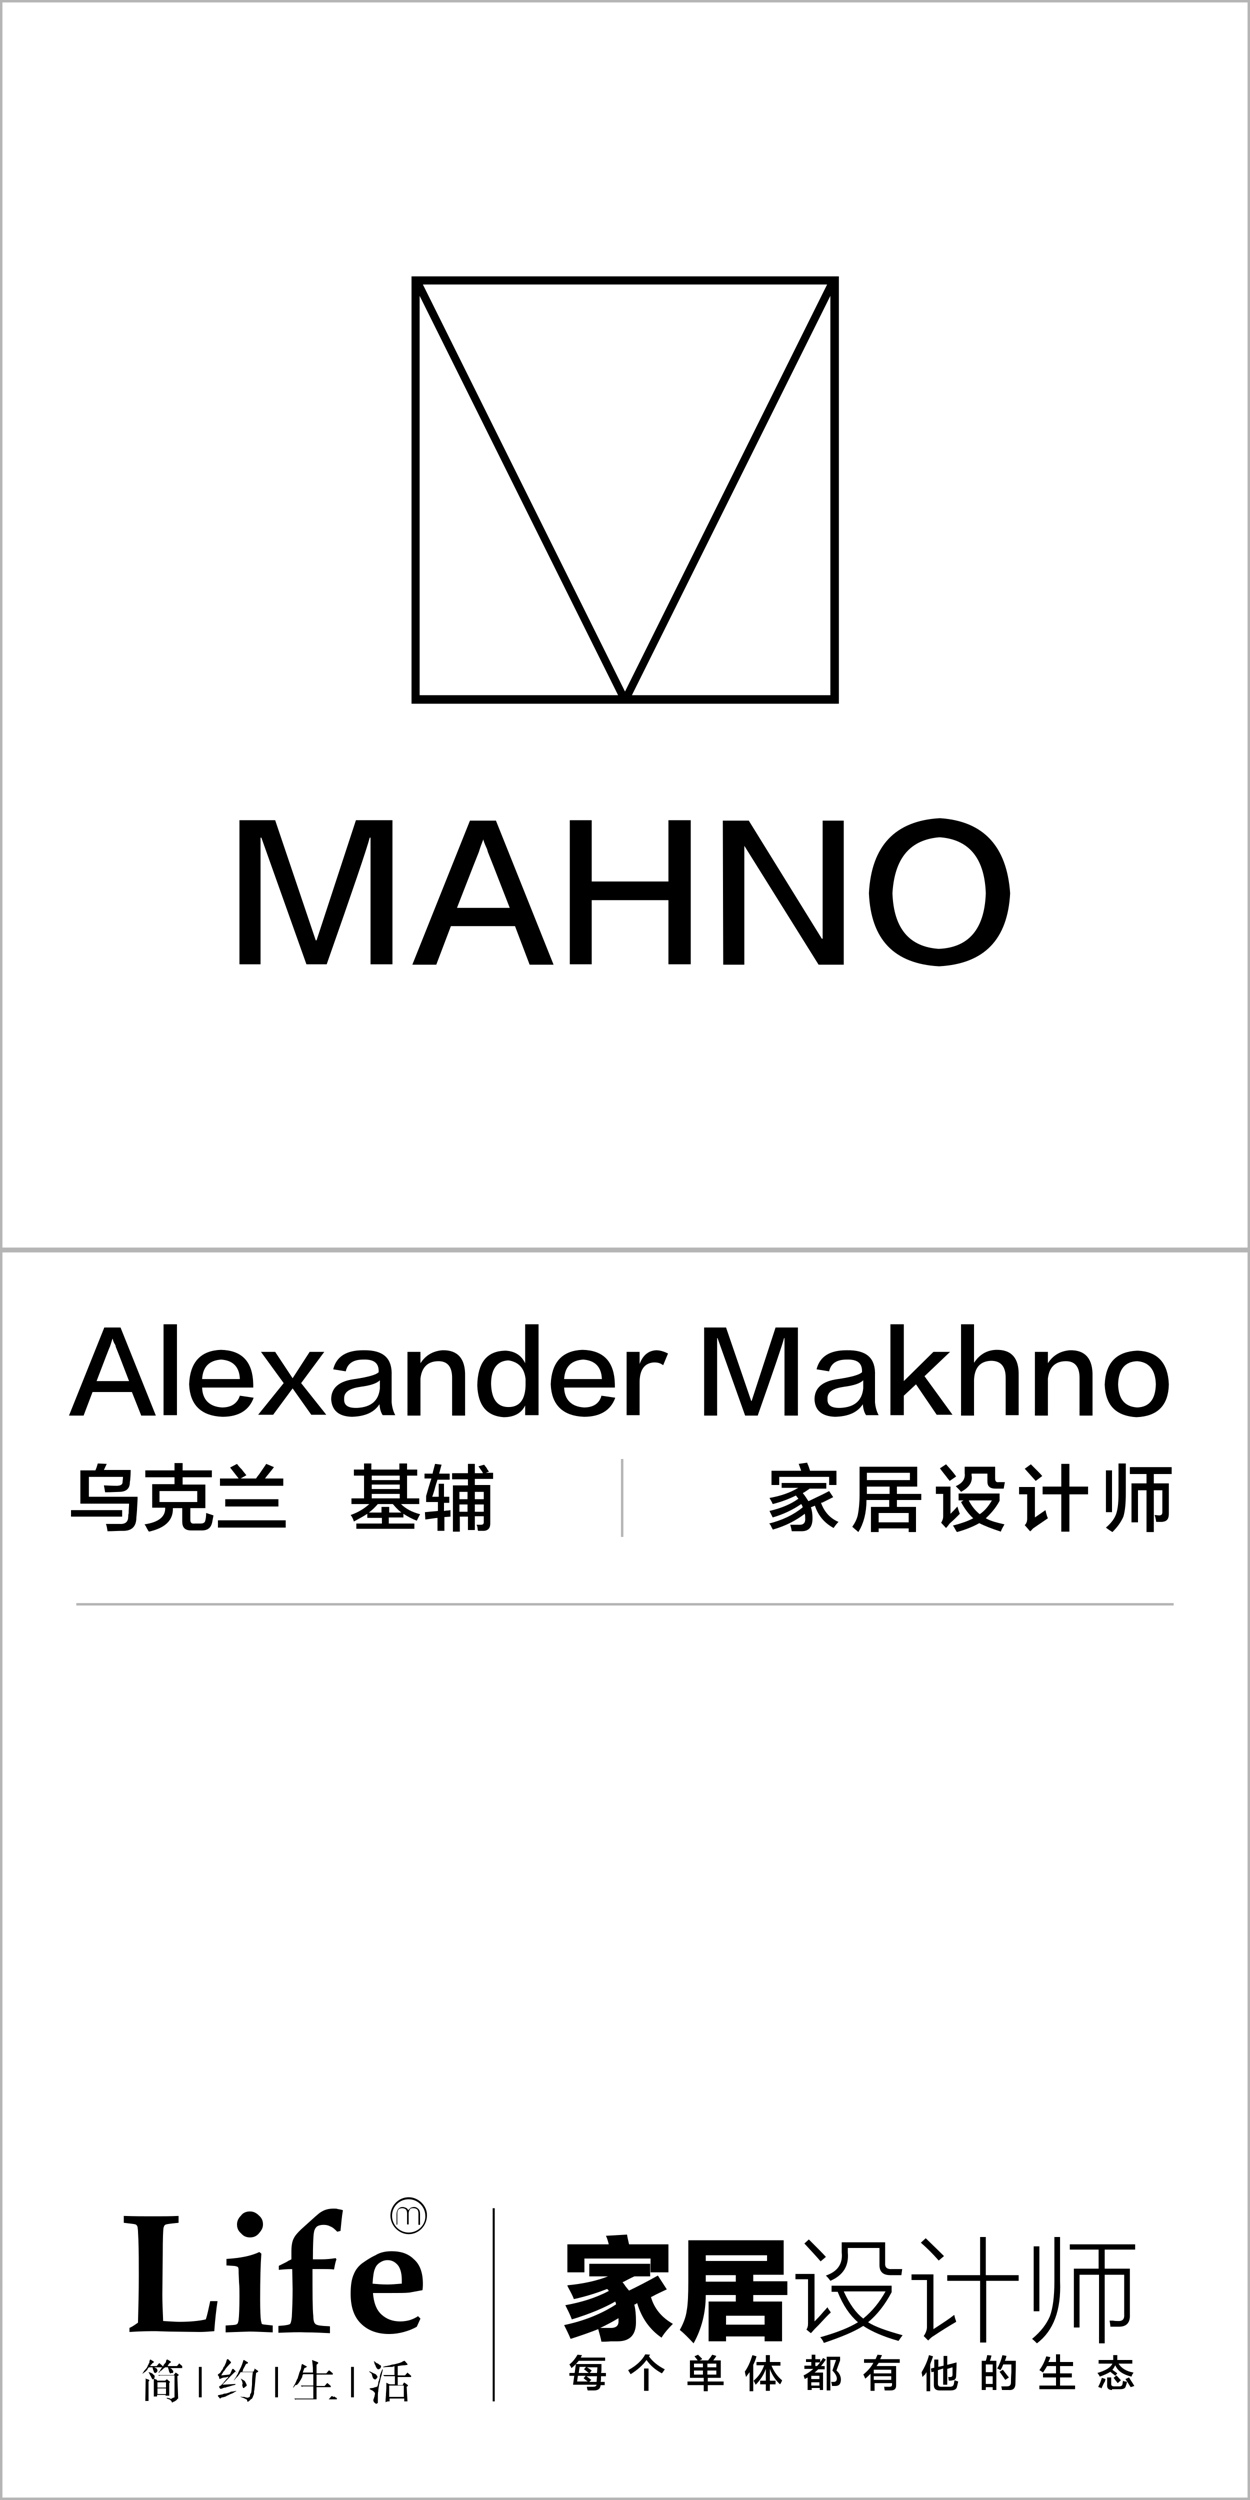 <?xml version="1.0" encoding="utf-8"?>
<!-- Generator: Adobe Illustrator 19.0.0, SVG Export Plug-In . SVG Version: 6.00 Build 0)  -->
<svg version="1.1" id="图层_1" xmlns="http://www.w3.org/2000/svg" xmlns:xlink="http://www.w3.org/1999/xlink" x="0px" y="0px"
	 width="308px" height="616px" viewBox="-5 -258 308 616" style="enable-background:new -5 -258 308 616;" xml:space="preserve">
<style type="text/css">
	.st0{fill:#B5B5B6;}
</style>
<g id="XMLID_1_">
	<path id="XMLID_10_" d="M96.4-189.9v105.3h105.3v-105.3H96.4z M198.8-187.9L149-87.6L99.2-187.9H198.8z M98.4-86.7v-98.4l48.9,98.4
		H98.4z M150.7-86.7l48.9-98.4v98.4H150.7z"/>
	<g id="XMLID_2_">
		<path id="XMLID_3_" d="M70.5-20.4L59.4-51.6h-0.2v31.2H54v-35.5h8.8l10,29.6H73l9.7-29.6h9v35.5h-5.4v-31.2h-0.2
			c-0.7,2.7-4.2,13-10.6,31.2H70.5z"/>
		<path id="XMLID_5_" d="M117.2-55.8l14.2,35.5h-5.9l-3.6-9.5h-15.8l-3.6,9.5h-5.9l14.2-35.5H117.2z M114.1-51.2L114.1-51.2
			c-0.4,1-0.8,2.1-1.1,3.1c-0.1,0.2-1.9,4.8-5.4,13.8h13c-3.5-9-5.3-13.6-5.4-13.8c0-0.1-0.1-0.3-0.2-0.7
			C114.4-50.1,114.1-50.9,114.1-51.2z"/>
		<path id="XMLID_13_" d="M165.2-20.4h-5.5v-15.8h-18.9v15.8h-5.4v-35.5h5.4v15.1h18.9v-15.1h5.5V-20.4z"/>
		<path id="XMLID_15_" d="M173.1-55.8h6.4l18,29.1h0.2v-29.1h5.2v35.5h-6.2l-18.3-29.3v29.3h-5.2L173.1-55.8L173.1-55.8z"/>
		<path id="XMLID_17_" d="M226.6-56.4c10.7,0.7,16.5,6.9,17.3,18.5c-0.6,11.4-6.4,17.4-17.5,18c-11.1-0.6-16.8-6.6-17.3-18
			C209.7-49.6,215.6-55.8,226.6-56.4z M226.3-24.2c7.4-0.3,11.3-4.9,11.6-13.7c-0.3-8.7-4.2-13.3-11.4-13.8
			c-7.3,0.6-11.1,5.2-11.6,13.8C215.2-29.3,219-24.7,226.3-24.2z"/>
	</g>
</g>
<g id="XMLID_1041_">
	<path d="M24.7,69.1l8.7,21.7h-3.6L27.5,85h-9.7l-2.2,5.8h-3.6l8.7-21.7H24.7z M22.8,71.9h-0.1c-0.2,0.6-0.4,1.3-0.6,1.9
		c-0.1,0.1-1.2,3-3.3,8.5h8c-2.1-5.5-3.2-8.3-3.3-8.5c0-0.1,0-0.2-0.1-0.4C22.9,72.6,22.8,72.1,22.8,71.9z"/>
	<path d="M35.3,90.7V68.3h3.3v22.4H35.3z"/>
	<path d="M54.1,85.9l3.4,0.5c-1.1,3.1-3.7,4.7-7.7,4.7c-5.2-0.2-8-2.9-8.2-8c0.2-5.4,2.8-8.3,7.8-8.5c5.2,0.1,7.9,2.9,8,8.5
		c0,0.4,0,0.6,0,0.8H44.8c0.1,3,1.8,4.7,4.9,4.9C52,88.8,53.5,87.8,54.1,85.9z M44.8,81.8h9.3c-0.1-3-1.7-4.6-4.6-4.8
		C46.6,77.2,45,78.7,44.8,81.8z"/>
	<path d="M74.9,75.1l-5.7,7.7l6.2,7.8h-3.7l-4.6-6.5l-4.8,6.5h-3.7l6.3-7.8l-5.6-7.7h3.5l4.3,6.5l4.2-6.5H74.9z"/>
	<path d="M92.4,90.7h-3.1c-0.4-0.6-0.7-1.4-0.8-2.7c-1.3,2-3.5,3-6.8,3.1c-3.3-0.1-4.9-1.6-5.1-4.3c0-2.8,1.9-4.5,5.8-5
		c3.4-0.5,5.4-1.1,5.9-1.7c0.1-2.2-1.1-3.2-3.8-3.1c-2.5,0-3.9,1-4.3,2.9l-3.1-0.5c0.8-3.2,3.3-4.7,7.4-4.7c4.9-0.1,7.2,1.9,7,6.3
		c0,1.9,0,4.1,0,6.5C91.6,88.7,91.9,89.8,92.4,90.7z M88.6,84.1v-2c-0.8,0.8-2.4,1.3-4.7,1.6c-2.8,0.4-4.2,1.3-4.1,3
		c-0.1,1.6,1,2.3,3.3,2.2C86.5,88.7,88.3,87.1,88.6,84.1z"/>
	<path d="M109.6,90.8h-3.2v-9.3c0-2.8-1.2-4.2-3.6-4.1c-2.5,0.1-3.9,1.6-4.2,4.3v9.1h-3.2V75.1h3.2v2.8c1.3-2,3.1-3,5.4-3.2
		c3.8-0.1,5.7,2.1,5.6,6.4V90.8z"/>
	<path d="M124.4,68.3h3.3v22.4h-3.3v-2.4c-0.9,1.9-2.7,2.9-5.3,2.9c-4.2-0.3-6.3-2.9-6.5-7.8c0.1-5.7,2.4-8.5,6.9-8.6
		c2.4,0.1,4,1.2,4.9,3.1V68.3z M124.5,83.4v-1.6c-0.3-2.7-1.7-4.2-4.2-4.6c-2.8,0.1-4.3,2.1-4.3,5.8c0.1,3.7,1.5,5.7,4.3,5.7
		C123,88.7,124.4,86.9,124.5,83.4z"/>
	<path d="M143.2,85.9l3.4,0.5c-1.1,3.1-3.7,4.7-7.7,4.7c-5.2-0.2-8-2.9-8.2-8c0.2-5.4,2.8-8.3,7.8-8.5c5.2,0.1,7.9,2.9,8,8.5
		c0,0.4,0,0.6,0,0.8H134c0.1,3,1.8,4.7,4.9,4.9C141.2,88.8,142.7,87.8,143.2,85.9z M134,81.8h9.3c-0.1-3-1.7-4.6-4.6-4.8
		C135.8,77.2,134.2,78.7,134,81.8z"/>
	<path d="M152.6,82.6v8.1h-3.2V75.1h3.2v3c0.8-2.2,2.2-3.3,4.1-3.4c0.9,0,1.9,0.3,2.9,0.8l-1.2,2.9c-0.6-0.5-1.3-0.7-2.2-0.7
		C153.9,77.8,152.6,79.4,152.6,82.6z"/>
	<path d="M178.6,90.8l-6.8-19.1h-0.1v19.1h-3.2V69.1h5.4l6.2,18.1h0.1l5.9-18.1h5.5v21.7h-3.3V71.7h-0.1c-0.4,1.6-2.6,8-6.5,19.1
		H178.6z"/>
	<path d="M211.5,90.7h-3.1c-0.4-0.6-0.7-1.4-0.8-2.7c-1.3,2-3.5,3-6.8,3.1c-3.3-0.1-5-1.6-5.1-4.3c0-2.8,1.9-4.5,5.8-5
		c3.4-0.5,5.4-1.1,5.9-1.7c0.1-2.2-1.1-3.2-3.8-3.1c-2.5,0-3.9,1-4.3,2.9l-3.1-0.5c0.8-3.2,3.3-4.7,7.4-4.7c4.9-0.1,7.2,1.9,7,6.3
		c0,1.9,0,4.1,0,6.5C210.7,88.7,211,89.8,211.5,90.7z M207.7,84.1v-2c-0.8,0.8-2.4,1.3-4.7,1.6c-2.8,0.4-4.2,1.3-4.1,3
		c-0.1,1.6,1,2.3,3.3,2.2C205.6,88.7,207.4,87.1,207.7,84.1z"/>
	<path d="M222.8,81.1l6.9,9.5h-3.9l-5.1-7.5l-3,2.8v4.8h-3.3V68.3h3.3v14l7.3-7.2h4.1L222.8,81.1z"/>
	<path d="M246,90.7h-3.2v-9.2c0-2.8-1.2-4.2-3.6-4.2c-2.7,0.1-4.1,1.7-4.2,4.8v8.7h-3.2V68.3h3.2v9.5c1.3-2,3.1-3.1,5.4-3.2
		c3.8-0.1,5.7,2,5.6,6.3V90.7z"/>
	<path d="M264.2,90.8H261v-9.3c0-2.8-1.2-4.2-3.6-4.1c-2.5,0.1-3.9,1.6-4.2,4.3v9.1h-3.2V75.1h3.2v2.8c1.3-2,3.1-3,5.4-3.2
		c3.8-0.1,5.7,2.1,5.6,6.4V90.8z"/>
	<path d="M275.3,74.8c4.9,0.2,7.5,3,7.7,8.3c-0.1,5.2-2.8,7.9-8,8.1c-5-0.3-7.6-2.9-7.8-8C267.4,77.8,270.1,75,275.3,74.8z
		 M275.2,88.8c3-0.1,4.5-2,4.6-5.7c-0.1-3.6-1.7-5.5-4.6-5.7c-3,0.1-4.6,2-4.7,5.7C270.6,86.7,272.1,88.6,275.2,88.8z"/>
</g>
<g id="XMLID_1037_">
	<path d="M12.5,115.7v-1.6h12.6v1.6H12.5z M21.5,119.3c-0.1-0.7-0.2-1.3-0.4-1.8c0.7,0,1.9,0,3.3,0c1.5,0.1,2.2-0.5,2.2-1.9
		c0-0.6,0.1-0.7,0.1-0.6c0-1,0.1-1.9,0.1-2.5h-12v-8.2h3.7c0.2-0.4,0.4-1,0.6-1.7l2.2,0.1l-0.7,1.5h6.6c0,0.3,0,1.1-0.1,2.2
		c0,0.4-0.1,0.6-0.1,0.8c0,1.6-0.9,2.4-2.7,2.4c-0.6,0-1.7,0.1-3.4,0.1c-0.1-0.7-0.2-1.2-0.3-1.7c0.6,0,1.6,0.1,3.1,0.1
		c1,0,1.5-0.3,1.5-0.9c0-0.3,0.1-0.7,0.1-1.3h-8.4v4.9h12c0,0.1,0,0.3,0,0.6c-0.1,2.2-0.2,3.7-0.3,4.5c0,2.2-1.1,3.4-3.5,3.3
		C24,119.2,22.9,119.3,21.5,119.3z"/>
	<path d="M30.8,106v-1.7H38v-1.8h2v1.8h7.2v1.7H40v1.8h5.6v5.8h-3.7v2.9c0,0.7,0.3,1,1.1,0.9h1.4c0.7,0,1.1-0.2,1.2-0.8
		c0.1-0.4,0.2-1,0.2-1.8l1.8,0.6c-0.2,1-0.3,1.7-0.4,2c-0.3,1.1-1.1,1.7-2.4,1.7h-2.7c-1.5,0-2.2-0.7-2.2-2.2v-3.3h-2.3
		c0.1,3-1.9,4.9-5.9,5.8c-0.1-0.1-0.3-0.4-0.5-0.8c-0.2-0.4-0.4-0.8-0.6-1c3.5-0.5,5.2-1.9,5.1-4.1h-3.2v-5.8H38V106H30.8z
		 M34.3,109.4v2.7h9.3v-2.7H34.3z"/>
	<path d="M48.7,118.4v-1.8h16.7v1.8H48.7z M49.2,108.1v-1.8h4.6c-0.4-0.5-1.1-1.4-2.1-2.7l1.7-0.9c0.2,0.3,0.6,0.8,1.2,1.4
		c0.5,0.7,0.9,1.1,1.1,1.4l-1.4,0.8h3.8c0.1-0.2,0.4-0.6,0.8-1.1c0.8-1.2,1.4-2,1.7-2.5l1.9,0.8c-0.2,0.3-0.6,0.8-1.1,1.4
		c-0.5,0.6-0.9,1.1-1.1,1.4h4.5v1.8H49.2z M50.5,113.2v-1.8h13.1v1.8H50.5z"/>
	<path d="M82.2,105.6v-1.5h2.5v-1.5h1.8v1.5h6.9v-1.5h1.9v1.5h2.5v1.5h-2.5v5.6h3v1.4h-4.5c1.1,1.1,2.7,2,4.7,2.5
		c0,0.1-0.1,0.2-0.2,0.4c-0.1,0.2-0.3,0.6-0.6,1.2c-1.1-0.4-2.2-1-3.3-1.7v0.9h-3.6v1.5h6.3v1.3H82.8v-1.3h6.3V116h-3.6V115
		c-0.9,0.6-2,1.2-3.3,1.9c-0.2-0.6-0.4-1.1-0.8-1.6c2-0.7,3.5-1.7,4.6-2.7h-4.4v-1.4h3.1v-5.6H82.2z M90.9,113.3v1.4h3
		c-0.9-0.7-1.6-1.5-2.1-2.1h-3.7c-0.6,0.7-1.3,1.4-2.2,2.1h3.1v-1.4H90.9z M86.6,105.6v1.1h6.9v-1.1H86.6z M86.6,107.8v1.1h6.9v-1.1
		H86.6z M86.6,110.1v1.1h6.9v-1.1H86.6z"/>
	<path d="M99.6,106.6v-1.5h2c0-0.2,0.1-0.5,0.2-0.9c0.2-0.7,0.3-1.2,0.4-1.5l1.6,0.2l-0.6,2.2h2.6v1.5h-3c-0.2,0.6-0.5,1.5-0.8,2.7
		c-0.2,0.7-0.4,1.2-0.5,1.5h1.6v-3.2h1.3v3.2h1.3v1.5h-1.3v2c0.2,0,0.4-0.1,0.8-0.1c0.4,0,0.6-0.1,0.8-0.1c0,0.7,0,1.2,0,1.6
		l-1.5,0.1v3.4h-1.7v-3.2c-1,0.1-2,0.3-3,0.4l-0.1-1.8l3.2-0.3v-2.2h-2.9v-1.5c0.4-1.4,0.8-2.8,1.3-4.3H99.6z M110.3,119.1v-3.4h-2
		v3.7h-1.7V108h3.7v-1.5h-3.9V105h3.9v-2.3h1.7v2.3h2c-0.1-0.3-0.4-0.7-0.7-1.1c-0.1-0.2-0.3-0.4-0.4-0.6l1.4-0.4
		c0.1,0.2,0.4,0.5,0.6,0.8c0.2,0.4,0.4,0.7,0.6,0.9l-0.8,0.3h1.8v1.5H112v1.5h3.8v9.5c0,1.1-0.5,1.7-1.5,1.8c-0.5,0-1,0-1.5,0
		c0,0,0-0.1-0.1-0.3c0-0.5-0.1-0.9-0.3-1.2c0.4,0,0.7,0,1.1,0c0.5,0,0.7-0.2,0.7-0.6v-1.5H112v3.4H110.3z M108.2,109.6v1.8h2v-1.8
		H108.2z M108.2,112.7v1.8h2v-1.8H108.2z M114.1,109.6H112v1.8h2.2V109.6z M112,112.7v1.8h2.2v-1.8H112z"/>
</g>
<g id="XMLID_1035_">
	<path d="M187.6,108.8v-1.4h11v1.4h-4.1c-0.6,0.4-1.1,0.8-1.7,1.1c0.6,0.7,1,1.4,1.4,2c2.1-1,3.8-1.8,5.1-2.5l1,1.5
		c-0.6,0.3-1.4,0.7-2.6,1.3c0.1,0,0,0-0.4,0.1c0.8,2.2,2.2,3.8,4.3,4.7c-0.4,0.4-0.8,0.9-1.2,1.5c-2.2-1.2-3.8-3-4.6-5.5l-1,0.4
		c0.3,0.8,0.4,1.8,0.4,2.7c0,2.2-0.9,3.2-2.7,3.2c-0.7,0-1.5,0-2.4,0c0-0.1-0.1-0.3-0.1-0.5c-0.1-0.5-0.2-0.8-0.3-1.1
		c0.7,0,1.4,0,2,0c1.2,0.1,1.8-0.4,1.7-1.6c0-0.4,0-0.7-0.1-1.1c-2.1,1.6-4.7,3-7.9,3.9c0-0.1-0.1-0.3-0.3-0.6
		c-0.2-0.5-0.4-0.8-0.6-0.9c3.2-0.8,6-2.1,8.3-4c-0.1-0.3-0.2-0.6-0.4-0.8c-2,1.4-4.3,2.5-7,3.3c-0.1-0.2-0.2-0.4-0.4-0.8
		c-0.2-0.4-0.3-0.6-0.4-0.8c3-0.7,5.3-1.7,7.1-3c0-0.1-0.1-0.2-0.3-0.4c-0.1-0.2-0.2-0.3-0.3-0.4c-1.8,0.9-3.7,1.6-5.7,2.1
		c-0.2-0.5-0.5-1-0.8-1.5c2.8-0.5,5.1-1.3,7.1-2.5H187.6z M185.1,107.9v-3.5h7.3c0-0.1-0.1-0.3-0.2-0.6c-0.2-0.5-0.3-0.9-0.4-1.1
		l2.1-0.3c0,0.1,0.1,0.4,0.3,0.8c0.2,0.5,0.3,0.9,0.4,1.2h6.5v3.5h-1.8v-2H187v2H185.1z"/>
	<path d="M209.6,119.5v-6.2h4.5v-1.7h-5.6c0,3.2-0.7,5.8-2,7.9l-1.5-1.3c0.7-1,1.2-2,1.4-3.1c0.2-1.1,0.4-2.7,0.4-4.9v-6.8H221v4.9
		H216v1.8h6v1.5h-6v1.7h4.7v6.2h-1.8v-0.9h-7.4v0.9H209.6z M208.6,104.9v1.8h10.6v-1.8H208.6z M208.6,108.3v1.8h5.6v-1.8H208.6z
		 M211.5,114.8v2.3h7.4v-2.3H211.5z"/>
	<path d="M228.1,118.5l-1.2-1.3c0.3-0.5,0.5-1,0.5-1.5v-5.6h-1.8v-1.8h3.6v6.7c0.6-0.6,1.1-1.1,1.7-1.8c0.2,0.7,0.4,1.3,0.6,1.8
		c-0.2,0.2-0.6,0.6-1.1,1.1c-0.6,0.6-1.1,1-1.4,1.3C228.7,117.8,228.4,118.2,228.1,118.5z M229,106.9c-0.1-0.1-0.2-0.3-0.4-0.5
		c-0.5-0.7-1.2-1.5-2-2.6l1.5-1c0.9,1,1.8,2,2.5,3L229,106.9z M230.8,119.5c-0.1-0.1-0.3-0.4-0.5-0.8c-0.2-0.4-0.4-0.7-0.5-0.8
		c2-0.5,3.7-1.1,5-1.8c-1.1-1-2.1-2.3-3-4l0.6-0.4h-1.2V110h10.1v1.8c-0.9,1.7-2.1,3.1-3.4,4.3c1.2,0.7,2.8,1.1,4.6,1.5
		c-0.4,0.7-0.7,1.2-0.9,1.8c-2.4-0.8-4.2-1.5-5.3-2.1C234.9,118.1,233,118.9,230.8,119.5z M231.8,109.6c-0.2-0.3-0.6-0.7-1.3-1.4
		c1.6-0.7,2.4-1.8,2.2-3.2v-1.6h7.5v2.9c0,0.7,0.3,1,0.9,0.9h1.5l-0.3,1.6h-2c-1.4,0-2-0.6-2-1.7v-2h-3.9v0.4
		C234.7,107.2,233.8,108.5,231.8,109.6z M233.7,111.7c0.7,1.4,1.6,2.5,2.7,3.4c1.2-0.8,2.2-2,3-3.4H233.7z"/>
	<path d="M248.8,119.3l-1.3-1.5c0.4-0.4,0.6-0.9,0.6-1.6v-6h-2v-1.8h3.9v7.5c0.7-0.5,1.6-1.1,2.6-1.8c0.2,0.9,0.4,1.6,0.6,2
		c-1.3,0.9-2.5,1.7-3.5,2.4c-0.2,0.1-0.4,0.4-0.6,0.6C249,119.2,248.9,119.3,248.8,119.3z M250.2,106.9c-0.9-1-1.8-2-2.7-3l1.5-1.1
		c0.3,0.3,0.8,0.8,1.4,1.4c0.7,0.7,1.1,1.1,1.4,1.5L250.2,106.9z M251.9,110.2v-1.9h4.6v-5.6h2v5.6h4.6v1.9h-4.6v9.2h-2v-9.2H251.9z
		"/>
	<path d="M269.1,119.5c-0.5-0.3-1.1-0.7-1.6-1.1c1.3-1.1,2.1-2.2,2.5-3.3c0.4-1.1,0.6-2.8,0.6-5v-7.5h1.8v7.4c0,2.5-0.2,4.4-0.6,5.7
		C271.2,117.1,270.3,118.3,269.1,119.5z M267.5,114.6v-10.3h1.5v10.3H267.5z M273.4,105.2v-1.7h10.3v1.7h-4.4v2.3h3.7v7.5
		c0,1.3-0.5,1.9-1.7,2c-0.5,0-1,0-1.4,0c-0.1-0.6-0.2-1.1-0.4-1.7c0.4,0,0.7,0.1,1.1,0.1c0.6,0,0.8-0.3,0.8-0.8v-5.4h-2.1v10.3h-1.8
		v-10.3h-2.1v7.9h-1.6v-9.6h3.7v-2.3H273.4z"/>
</g>
<rect id="XMLID_1034_" x="148" y="101.5" class="st0" width="0.6" height="19.2"/>
<rect id="XMLID_1033_" x="13.8" y="137" class="st0" width="270.4" height="0.6"/>
<g id="XMLID_1132_">
	<rect id="XMLID_1174_" x="116.4" y="286.1" width="0.5" height="47.6"/>
	<g id="XMLID_1173_">
		<path d="M135.3,327.5v-0.8h1.3l0.3-2.2h6.3c0,0.2,0,0.4,0,0.7c0,0.7,0,1.2-0.1,1.5h1.2v0.8h-1.2c0,0.5,0,1-0.1,1.4h1v0.8h-1
			c-0.1,0.9-0.6,1.3-1.6,1.3h-1.6c-0.1-0.4-0.2-0.7-0.2-0.9c0.1,0,0.6,0,1.5,0c0.5,0,0.8-0.1,0.9-0.5h-5.8l0.3-2.2H135.3z
			 M135.8,325.5c-0.1-0.3-0.3-0.6-0.5-0.9c0.8-0.6,1.5-1.5,2-2.4l1.1,0.1c-0.1,0.2-0.2,0.4-0.3,0.6h6v0.8h-6.5
			C137.1,324.3,136.6,324.9,135.8,325.5z M139.9,328.9c0,0-0.1-0.1-0.2-0.2c-0.2-0.1-0.5-0.4-0.9-0.7l0.5-0.6h-1.9l-0.2,1.4H139.9z
			 M137.8,325.3l-0.2,1.4h2.5c-0.2-0.1-0.5-0.4-0.9-0.7c-0.1-0.1-0.2-0.1-0.3-0.2l0.5-0.6H137.8z M142,328.9l0.1-1.4h-2.6l1.2,0.9
			l-0.5,0.5H142z M142.2,325.3h-2.6c0.4,0.2,0.8,0.5,1.2,0.8l-0.5,0.6h1.8L142.2,325.3z"/>
		<path d="M158.1,326.8c-1.7-0.9-2.9-2-3.8-3.3c-0.9,1.3-2.3,2.5-3.9,3.5c0,0-0.1-0.1-0.2-0.3c-0.2-0.3-0.4-0.6-0.4-0.7
			c2-1.1,3.4-2.4,4.2-3.9l1.2,0.1c-0.1,0.1-0.2,0.3-0.3,0.4c0.9,1.3,2.3,2.4,3.9,3.2C158.6,326.1,158.4,326.4,158.1,326.8z
			 M153.7,331.1v-5.5h1.1v5.5H153.7z"/>
		<path d="M165,327.9v-4.3h1.9c-0.1-0.2-0.4-0.5-0.7-0.9c0,0,0-0.1-0.1-0.1l0.9-0.4c0.2,0.2,0.5,0.5,0.9,0.9
			c0.1,0.1,0.1,0.2,0.1,0.2l-0.6,0.3h2.1c0.1-0.2,0.3-0.4,0.6-0.8c0.2-0.3,0.3-0.5,0.4-0.6l1,0.3c-0.1,0.2-0.3,0.5-0.6,0.9
			c-0.1,0.1-0.1,0.2-0.2,0.2h1.9v4.3h-3.2v0.9h3.9v0.9h-3.9v1.5h-1v-1.5h-4v-0.9h4v-0.9H165z M166,324.4v0.9h2.2v-0.9H166z
			 M166,326.1v1h2.2v-1H166z M171.5,324.4h-2.2v0.9h2.2V324.4z M169.3,326.1v1h2.2v-1H169.3z"/>
		<path d="M179.7,331.1v-4.6c-0.3,0.4-0.6,0.8-0.9,1.2c0-0.2-0.1-0.5-0.2-0.9c0-0.2,0-0.3-0.1-0.4c0.8-1.1,1.4-2.5,1.9-4.1l1,0.3
			c-0.2,0.8-0.5,1.5-0.8,2.1v6.5H179.7z M181.4,324.9V324h2.3v-1.7h1v1.7h2.6v0.9h-2.2c0.6,1.5,1.5,2.7,2.6,3.6
			c0,0.1-0.1,0.3-0.2,0.5s-0.2,0.4-0.3,0.5c-1.2-1.1-2-2.4-2.5-3.8v2.9h1.4v0.9h-1.4v1.6h-1v-1.6h-1.4v-0.9h1.4v-2.9
			c-0.5,1.4-1.3,2.7-2.5,3.9c-0.1-0.2-0.2-0.4-0.4-0.8c-0.1-0.1-0.1-0.2-0.1-0.2c1.2-1,2-2.2,2.6-3.8H181.4z"/>
		<path d="M193.6,324.1v-0.8h1.4v-1.1h0.9v1.1h1.2v0.8h-1.2v0.9h0.4c0.6-0.6,1.1-1.3,1.5-2l0.7,0.4c-0.4,0.6-0.8,1.1-1.2,1.6h0.9
			v0.8h-1.6c-0.3,0.3-0.6,0.6-0.9,0.8h2.1v4.3H197v-0.5h-2v0.5H194v-3.1l-0.7,0.4c0-0.1-0.1-0.2-0.1-0.3c-0.1-0.2-0.1-0.4-0.2-0.6
			c0.9-0.4,1.7-1,2.4-1.6h-2.2v-0.8h1.7v-0.9H193.6z M194.9,327.4v0.8h2v-0.8H194.9z M194.9,329v0.8h2V329H194.9z M198.7,331.1v-8.4
			h3.3v0.9l-0.9,2.5c0.7,0.6,1.1,1.4,1.1,2.2c0,1-0.4,1.6-1.3,1.6c-0.3,0-0.6,0-0.9,0c0-0.3-0.1-0.7-0.2-1c0.1,0,0.4,0,0.7,0
			c0.4,0,0.7-0.3,0.7-0.8c0-0.6-0.4-1.3-1.1-2l0.9-2.6h-1.4v7.5H198.7z"/>
		<path d="M207.9,324.2v-0.9h2.8c0.1-0.1,0.2-0.3,0.3-0.6c0.1-0.2,0.2-0.4,0.2-0.5l1.1,0.1c0,0.1-0.1,0.3-0.2,0.5
			c-0.1,0.2-0.2,0.4-0.2,0.5h4.8v0.9h-5.2c0,0.1-0.1,0.2-0.2,0.3c-0.1,0.2-0.3,0.4-0.3,0.5h4.8v4.8c0,0.8-0.4,1.2-1.3,1.2
			c-0.4,0-0.9,0-1.5,0c0-0.1-0.1-0.3-0.1-0.6c0-0.1,0-0.2-0.1-0.3c0.4,0,0.8,0,1.3,0c0.5,0,0.7-0.1,0.7-0.6v-0.3h-4.3v1.9h-1v-4.2
			c-0.4,0.4-0.8,0.8-1.3,1.2c-0.1-0.2-0.2-0.5-0.4-0.9c-0.1-0.1-0.1-0.1-0.1-0.1c1.1-0.9,2-1.9,2.5-2.9H207.9z M210.3,325.9v0.9h4.3
			v-0.9H210.3z M210.3,327.5v0.9h4.3v-0.9H210.3z"/>
		<path d="M222.3,327.7c0-0.1-0.1-0.4-0.1-0.6c-0.1-0.3-0.1-0.5-0.1-0.6c0.7-1.2,1.4-2.6,1.8-4.2l1,0.3c-0.2,0.7-0.5,1.3-0.7,2v6.6
			h-0.9v-4.7c-0.1,0.1-0.2,0.3-0.4,0.6C222.6,327.3,222.4,327.6,222.3,327.7z M227.4,329.2v-3.6l-1.3,0.4v3.3c0,0.5,0.2,0.8,0.8,0.8
			h2.1c0.6,0,0.9-0.2,1-0.6c0.1-0.3,0.1-0.7,0.2-1c0.3,0.1,0.6,0.2,0.9,0.3c-0.1,0.5-0.2,0.9-0.3,1.3c-0.1,0.6-0.7,0.9-1.5,0.9h-2.8
			c-0.9,0-1.4-0.4-1.4-1.3v-3.3l-0.6,0.1l-0.1-0.9l0.8-0.2v-2h1v1.8l1.3-0.3v-2.4h0.9v2.2l2.3-0.6c0,1.5-0.1,2.6-0.1,3.2
			c0,0.8-0.3,1.2-0.9,1.2c-0.2,0.1-0.5,0.1-0.9,0.1c0-0.1-0.1-0.4-0.1-0.6c0-0.1,0-0.2-0.1-0.3c0.2,0,0.4,0,0.6,0
			c0.3,0,0.5-0.2,0.5-0.6c0-0.4,0-1,0-1.8l-1.3,0.4v3.9H227.4z"/>
		<path d="M236.9,331v-7.3h1c0.1-0.3,0.2-0.6,0.3-1.1c0-0.1,0-0.3,0.1-0.3l1,0.1c-0.1,0.4-0.2,0.9-0.4,1.3h1.6v7.2h-0.9v-0.7h-1.7
			v0.7H236.9z M237.9,324.6v1.9h1.7v-1.9H237.9z M237.9,327.5v1.9h1.7v-1.9H237.9z M241.9,330.9c-0.1-0.4-0.1-0.7-0.2-0.9
			c0.1,0,0.4,0,0.7,0c0.3,0,0.6,0,0.7,0c0.7,0,1-0.3,1-1c0-0.4,0-1.2,0.1-2.5c0-0.9,0-1.6,0-1.9h-2c-0.2,0.5-0.4,1-0.7,1.4
			c0,0-0.1-0.1-0.2-0.1c-0.1-0.1-0.3-0.2-0.6-0.3c0.6-1,1-2.1,1.3-3.3l1,0.2c0,0.1-0.1,0.2-0.1,0.4c-0.1,0.3-0.2,0.6-0.3,0.8h2.7
			c0,2.7-0.1,4.6-0.1,5.6c0,1.1-0.5,1.7-1.6,1.6C243,330.9,242.5,330.9,241.9,330.9z M242.7,328.4c-0.4-0.6-0.9-1.3-1.4-2l0.8-0.5
			c0.4,0.5,0.9,1.2,1.5,1.9L242.7,328.4z"/>
		<path d="M252,326.6c-0.2-0.2-0.6-0.4-0.9-0.6c0.7-0.9,1.3-2.1,1.7-3.4l1,0.2c-0.1,0.4-0.3,0.9-0.5,1.2h1.9v-1.9h1v1.9h3.2v1h-3.2
			v1.8h2.9v1h-2.9v2h3.7v0.9h-8.8v-0.9h4.1v-2h-3.2v-1h3.2V325H253C252.7,325.5,252.4,326,252,326.6z"/>
		<path d="M269.8,327.4c-0.1-0.1-0.3-0.3-0.6-0.5c-0.3-0.2-0.5-0.4-0.6-0.5c-0.6,0.4-1.5,0.8-2.6,1.2c-0.1-0.1-0.1-0.3-0.3-0.5
			c-0.1-0.2-0.2-0.3-0.3-0.4c2.1-0.6,3.3-1.4,3.7-2.3h-3.4v-0.9h3.6c0-0.3,0-0.7,0-1.2h1c0,0.5,0,0.9,0,1.2h3.7v0.9h-3.4
			c0.7,1.1,1.9,1.9,3.7,2.2c-0.2,0.3-0.4,0.6-0.5,1c-2.1-0.5-3.4-1.4-4-2.8c-0.2,0.4-0.4,0.8-0.7,1.1c0.1,0.1,0.2,0.2,0.4,0.3
			c0.4,0.3,0.7,0.5,0.8,0.6L269.8,327.4z M266.4,330.5c0,0-0.1,0-0.1-0.1c-0.3-0.1-0.6-0.2-0.7-0.3c0.4-0.7,0.7-1.5,0.9-2.2l0.9,0.3
			c0,0.1-0.1,0.3-0.1,0.5C266.8,329.5,266.6,330.1,266.4,330.5z M269,330.9c-0.8,0-1.3-0.4-1.2-1.3v-1.8h1v1.6
			c0,0.4,0.2,0.6,0.7,0.6h1.3c0.5,0,0.7-0.2,0.8-0.6c0-0.3,0.1-0.5,0.1-0.8c0,0,0.1,0.1,0.2,0.1c0.2,0.1,0.5,0.1,0.8,0.2
			c-0.1,0.4-0.2,0.8-0.3,1c-0.1,0.6-0.6,0.8-1.4,0.8H269z M270.4,329.2c-0.4-0.5-0.7-0.9-1-1.3l0.7-0.6c0.4,0.4,0.7,0.8,1.1,1.2
			L270.4,329.2z M273.6,330.2c-0.4-0.6-0.8-1.3-1.3-2l0.9-0.4c0.4,0.7,0.9,1.4,1.3,2.1L273.6,330.2z"/>
	</g>
	<g id="XMLID_1135_">
		<path id="XMLID_1169_" d="M36.7,332.3v-3.1l0.2-0.3l-0.7-0.6h-0.2l-0.3,0.3h-2v-0.2l-0.8-0.3v4.4h0.8v-0.4h2.1v0.2H36.7z
			 M33.8,329h2.1v1.3h-2.1V329z M33.8,331.9v-1.4h2.1v1.4H33.8z"/>
		<path id="XMLID_1168_" d="M39.2,324.3l-0.6,0.7h-2.3c0.2-0.3,0.3-0.6,0.4-0.6c0.1-0.2,0.2-0.2,0.2-0.2l0.2-0.1v-0.2l-0.8-0.5h-0.2
			c-0.2,0.2-0.2,0.5-0.2,0.6c-0.1,0.2-0.2,0.2-0.2,0.3c-0.1,0.1-0.2,0.2-0.2,0.2c-0.2,0.2-0.2,0.4-0.3,0.5c-0.2,0.2-0.4,0.5-0.6,0.8
			c-0.1,0.2-0.2,0.2-0.2,0.4c-0.1,0.1-0.2,0.2-0.2,0.2l-0.2,0.2h0.2c0.1-0.1,0.2-0.1,0.2-0.2c0.1-0.2,0.2-0.2,0.3-0.3
			c0.1,0,0.2-0.1,0.3-0.2c0.1-0.2,0.2-0.2,0.3-0.3l0.4-0.3h0.7c0,0.2,0.1,0.4,0.2,0.7c0,0.2,0.1,0.5,0.2,0.6l0.1,0.2
			c0.1,0,0.2,0,0.3-0.1h0.4c0.1-0.2,0.1-0.3,0.1-0.4s-0.1-0.2-0.1-0.2c-0.1-0.1-0.2-0.2-0.2-0.3c-0.2-0.1-0.2-0.2-0.3-0.2l-0.2-0.1
			h3V325l-0.8-0.7L39.2,324.3L39.2,324.3z"/>
		<path id="XMLID_1167_" d="M38.3,326.6l-0.5,0.6H34l0.2,0.2h0.1c0-0.1,0.1-0.1,0.1-0.1s0.6,0,1.8,0h1.8v5.4c-0.1,0-0.2,0.1-0.3,0.1
			c-0.1,0-0.2,0.1-0.2,0.1c-0.1,0-0.2,0.1-0.2,0.1c-0.1,0.1-0.2,0.1-0.2,0.1s-0.2-0.1-0.2-0.1c-0.1-0.1-0.2-0.1-0.3-0.1l-0.5-0.1
			v0.2c0.3,0.1,0.6,0.2,0.6,0.2l0.2,0.1c0.1,0.1,0.2,0.2,0.2,0.2c0.1,0.1,0.2,0.2,0.2,0.3l0.1,0.2c0.1,0,0.1-0.1,0.2-0.1
			c0.1-0.1,0.1-0.1,0.2-0.1c0.2-0.1,0.2-0.1,0.4-0.2c0.1-0.1,0.2-0.2,0.3-0.2c0.1-0.2,0.2-0.2,0.2-0.3l0.2-0.1l-0.2-5.5l0.3-0.2
			v-0.2L38.3,326.6L38.3,326.6L38.3,326.6z"/>
		<path id="XMLID_1166_" d="M31.1,328.2l-0.2-0.2l-0.1,5.6h0.8v-4.8l0.2-0.2v-0.1c-0.1-0.1-0.2-0.2-0.3-0.2
			C31.3,328.2,31.2,328.2,31.1,328.2z"/>
		<path id="XMLID_1165_" d="M33.1,327.4L33.1,327.4c-0.1-0.1-0.1-0.2-0.2-0.2c-0.1-0.1-0.2-0.2-0.3-0.3c-0.2-0.2-0.4-0.2-0.6-0.3
			c-0.2-0.1-0.3-0.1-0.4-0.1c0.2,0.3,0.3,0.5,0.3,0.6c0.1,0.1,0.1,0.2,0.2,0.3c0,0.1,0.1,0.1,0.1,0.2c0,0.1,0.1,0.2,0.1,0.2
			s0.1,0.2,0.1,0.2l0.1,0.2c0.2,0.1,0.2,0.1,0.3,0l0.2-0.1c0-0.2,0.1-0.3,0.1-0.4C33.1,327.4,33.1,327.4,33.1,327.4z"/>
		<path id="XMLID_1164_" d="M31.3,325.8c0.1-0.2,0.2-0.2,0.2-0.3l0.2-0.2h0.9c0,0.1,0,0.1,0,0.2c0.1,0.2,0.1,0.4,0.2,0.6l0.2,0.5
			c0.2,0.1,0.2,0.1,0.3,0.1c0,0,0.1,0,0.2-0.1l0.2-0.2c0.1-0.2,0.1-0.3,0.1-0.4s-0.1-0.2-0.1-0.2l-0.1-0.2l-0.6-0.3h2.1V325
			l-0.8-0.7h-0.1l-0.6,0.7H32l0.1-0.2c0.1-0.1,0.2-0.2,0.2-0.2c0.2-0.2,0.2-0.3,0.4-0.4l0.2-0.1v-0.2l-0.8-0.5H32
			c-0.1,0.2-0.2,0.3-0.2,0.8c-0.2,0.2-0.2,0.3-0.2,0.4c-0.1,0.1-0.2,0.2-0.2,0.4c-0.1,0.2-0.2,0.3-0.2,0.4c-0.2,0.2-0.4,0.5-0.6,0.7
			c-0.1,0.1-0.2,0.2-0.2,0.3c-0.1,0.2-0.2,0.2-0.2,0.3l-0.2,0.2c0.1,0,0.1-0.1,0.2-0.1c0.1,0,0.2-0.1,0.2-0.1
			c0.1-0.1,0.2-0.2,0.4-0.3c0.2-0.2,0.4-0.4,0.6-0.6C31.2,325.9,31.3,325.8,31.3,325.8z"/>
		<rect id="XMLID_1163_" x="44" y="325.2" width="0.7" height="7.5"/>
		<path id="XMLID_1162_" d="M56.8,331.9c0-0.1,0-0.2,0.1-0.2C56.9,331.9,56.8,331.9,56.8,331.9z"/>
		<path id="XMLID_1161_" d="M52.5,329l0.2-0.2C52.5,329,52.5,329,52.5,329L52.5,329z"/>
		<path id="XMLID_1160_" d="M54.7,329.8c0,0.2,0.1,0.2,0.1,0.3l0.1,0.3h0.2c0.2-0.2,0.4-0.3,0.5-0.4l0.2-0.2c0-0.1,0-0.2-0.1-0.3
			v-0.1c-0.1-0.2-0.2-0.2-0.2-0.4c-0.1-0.2-0.2-0.3-0.3-0.4c-0.2-0.1-0.3-0.2-0.5-0.3c-0.2-0.1-0.3-0.2-0.4-0.2
			c0.2,0.2,0.2,0.5,0.3,0.5c0.1,0.2,0.1,0.5,0.2,0.7C54.7,329.4,54.7,329.6,54.7,329.8z"/>
		<path id="XMLID_1159_" d="M51.2,331.6c-0.2,0.1-0.6,0.2-1,0.2c-0.2,0.1-0.4,0.2-0.6,0.2l-0.9,0.2v0.2l0.5,0.6
			c0.1,0,0.2-0.1,0.3-0.2c0.1,0,0.2-0.1,0.3-0.1c0.2,0,0.5-0.1,0.8-0.2c0.3-0.2,0.6-0.3,0.8-0.4c0.1-0.1,0.2-0.1,0.4-0.2
			c0.6-0.2,0.9-0.4,1-0.5l0.4-0.2v-0.1c-0.4,0.1-0.9,0.2-1.3,0.2C51.6,331.5,51.3,331.6,51.2,331.6z"/>
		<polygon id="XMLID_1158_" points="53.3,326.5 53.2,326.6 53.3,326.7 		"/>
		<path id="XMLID_1157_" d="M57.7,325.9l-0.3,0.5h-2.7c0.1-0.2,0.2-0.4,0.2-0.6c0.2-0.3,0.3-0.6,0.4-0.7l0.3-0.6l0.5-0.2v-0.2
			l-1-0.6h-0.1c-0.3,1-0.5,1.5-0.6,1.7c-0.2,0.4-0.4,0.8-0.6,1.2c-0.1,0.3-0.2,0.5-0.3,0.7c-0.2,0.2-0.2,0.3-0.2,0.4
			c-0.1,0.1-0.2,0.2-0.2,0.3c-0.2,0.2-0.3,0.5-0.4,0.6l-0.1,0.2l0.1-0.1c0.2-0.2,0.3-0.4,0.4-0.5c0.2-0.2,0.4-0.4,0.6-0.6
			c0-0.1,0.1-0.2,0.2-0.3c0.1-0.2,0.2-0.2,0.2-0.3l0.2-0.3h3c-0.2,1.2-0.2,2.1-0.2,3c-0.1,0.9-0.1,1.5-0.2,2
			c-0.1,0.3-0.2,0.4-0.2,0.3c-0.1,0.3-0.1,0.5-0.1,0.6l-0.1,0.2c-0.2,0.1-0.2,0.1-0.2,0.1c-0.2,0.1-0.3,0.1-0.3,0.1
			c-0.1,0-0.2,0-0.4-0.1c-0.1,0-0.2,0-0.2,0c-0.1-0.1-0.1-0.1-0.2-0.1c-0.2,0-0.5,0-0.6,0l-0.3-0.1v0.1c0.2,0.1,0.5,0.2,0.8,0.3
			c0.2,0.1,0.4,0.2,0.6,0.3c0.2,0.1,0.2,0.2,0.2,0.4l0.1,0.2c0.1,0,0.2-0.1,0.3-0.1c0-0.1,0-0.1,0.1-0.1c0.1-0.1,0.2-0.2,0.2-0.2
			c0.1-0.1,0.2-0.2,0.2-0.2s0.1-0.1,0.2-0.1c0.1-0.1,0.2-0.2,0.3-0.5c0.1-0.2,0.1-0.3,0.2-0.5c0-0.1,0.1-0.2,0.1-0.4
			c0-0.2,0-0.3,0-0.4c0-0.2,0.1-0.4,0.1-0.6c0-0.3,0.1-0.6,0.1-1c0.1-0.8,0.1-1.4,0.2-2.1l0.1-0.9l0.5-0.3v-0.2l-0.9-0.6L57.7,325.9
			L57.7,325.9z"/>
		<path id="XMLID_1156_" d="M49.1,328.2c0.1,0,0.2-0.1,0.5-0.2c0.2-0.1,0.5-0.2,1-0.2l0.7-0.2c-0.1,0.2-0.2,0.4-0.5,0.6
			c-0.1,0.2-0.2,0.2-0.3,0.4c-0.2,0.2-0.3,0.3-0.5,0.6c-0.2,0.2-0.2,0.2-0.2,0.2c-0.1,0.1-0.2,0.2-0.2,0.2c-0.1,0.1-0.2,0.2-0.2,0.2
			L49,330c0,0.1,0,0.2,0.1,0.4l0.2,0.2c0,0,0.1,0,0.2,0c0.2,0,0.2-0.1,0.3-0.1c0.2-0.1,0.5-0.2,0.8-0.2c0,0,0.2-0.1,0.2-0.1
			s0.4-0.1,0.8-0.2c0.2-0.1,0.4-0.1,0.6-0.2l0.8-0.2v-0.2l-3.2,0.2c1-1,1.7-1.8,2.1-2.2c0.6-0.6,1-1,1.1-1l0.1-0.1l-0.6-0.6h-0.2
			c-0.2,0.2-0.2,0.4-0.3,0.6c-0.2,0.3-0.2,0.6-0.3,0.6l-0.2,0.2l-2,0.2c0.2-0.3,0.4-0.7,0.6-1c0.1-0.1,0.2-0.1,0.2-0.2l0.4-0.6
			c0.6-0.7,1-1.1,1-1.1l0.2-0.2v-0.2l-0.7-0.7H51c-0.2,0.2-0.2,0.5-0.3,0.8c-0.2,0.4-0.3,0.7-0.4,0.9c-0.1,0.1-0.1,0.2-0.2,0.2
			c-0.1,0.3-0.2,0.6-0.4,0.8c-0.2,0.2-0.3,0.5-0.4,0.6s-0.2,0.2-0.2,0.2l-0.2,0.1l-0.2,0.2c-0.1,0.1,0,0.2,0.2,0.4L49.1,328.2z"/>
		<rect id="XMLID_1155_" x="62.8" y="325.2" width="0.7" height="7.5"/>
		<path id="XMLID_1154_" d="M77.1,332.6l-0.2-0.2h-0.2l-0.7,0.8h-3v-3h3.5v-0.3l-0.8-0.7h-0.1l-0.6,0.7h-2v-2.8h4v-0.3l-0.8-0.7
			h-0.2l-0.6,0.7H73v-2.1l0.4-0.4v-0.2c-0.4-0.2-0.7-0.3-1-0.4c-0.1,0-0.2-0.1-0.2-0.1l-0.3-0.1c0.1,1,0.2,1.7,0.2,2.1v1h-2.5
			c0.2-0.5,0.3-0.9,0.4-1.1l0.3-0.1l0.3-0.2v-0.1l-1.1-0.6h-0.1c-0.1,0.3-0.2,0.6-0.2,1c0,0.1-0.1,0.2-0.1,0.4
			c-0.1,0.2-0.2,0.3-0.2,0.4c-0.2,0.4-0.2,0.6-0.3,0.9c-0.2,0.5-0.2,0.8-0.3,0.9c-0.1,0.2-0.2,0.3-0.2,0.4c-0.2,0.4-0.3,0.8-0.6,1.2
			l-0.3,0.6h0.1c0.1-0.1,0.2-0.2,0.3-0.4c0.2-0.2,0.2-0.2,0.3-0.3l0.2,0.1c0.2-0.2,0.5-0.5,0.6-0.7c0.2-0.3,0.4-0.6,0.6-1
			c0.1-0.2,0.2-0.3,0.2-0.6c0-0.1,0.1-0.2,0.1-0.2l0.1-0.2h2.5v2.8h-3.1l0.3,0.3h0.1c0-0.1,0.1-0.1,0.1-0.1s0.4,0,1.3,0h1.3v3h-4.7
			l0.3,0.3l0.1-0.1h0.1c0,0,1.7,0,5,0h5v-0.3c-0.2-0.1-0.4-0.2-0.6-0.4C77.2,332.6,77.1,332.6,77.1,332.6z"/>
		<rect id="XMLID_1153_" x="81.5" y="325.2" width="0.7" height="7.5"/>
		<path id="XMLID_1152_" d="M88.4,324.6c-0.2-0.2-0.3-0.2-0.5-0.3c-0.1,0-0.2-0.1-0.2-0.1c-0.1-0.1-0.2-0.1-0.2-0.2
			c-0.2-0.1-0.3-0.2-0.4-0.2c0,0.1,0.2,0.3,0.2,0.7c0.2,0.2,0.2,0.4,0.3,0.6c0,0.1,0.1,0.2,0.1,0.2c0.1,0.2,0.1,0.2,0.2,0.3l0.2,0.2
			c0.2,0,0.3,0,0.4-0.1l0.2-0.1c0-0.1,0.1-0.2,0.1-0.2c0.1-0.2,0.1-0.2,0.1-0.3s-0.1-0.2-0.1-0.2v-0.1
			C88.6,324.7,88.4,324.7,88.4,324.6z"/>
		<path id="XMLID_1151_" d="M86.3,326.4c-0.2-0.1-0.3-0.1-0.4-0.1c0.2,0.2,0.4,0.4,0.6,0.5c0.1,0.2,0.2,0.4,0.2,0.6
			c0.1,0.2,0.1,0.4,0.2,0.5l0.1,0.2c0.1,0,0.1,0.1,0.2,0.1c0.1,0.1,0.2,0.1,0.2,0.1s0,0,0.1,0l0.1-0.1c0.1,0,0.2-0.1,0.2-0.2
			l0.2-0.2c0-0.2,0-0.3-0.1-0.4c-0.1-0.1-0.2-0.2-0.2-0.3c-0.2-0.1-0.3-0.2-0.6-0.3C86.7,326.6,86.5,326.5,86.3,326.4z"/>
		<path id="XMLID_1150_" d="M89.2,325.8c-0.5,1.1-0.7,1.8-0.6,2.1c-0.1,0.2-0.2,0.4-0.2,0.6c-0.2,0.4-0.2,0.6-0.2,0.8L88,330
			c-0.2,0.1-0.3,0.2-0.5,0.2h-0.1c-0.2,0.1-0.4,0.2-0.7,0.2l-0.6,0.1v0.2c0.4,0.2,0.6,0.3,0.8,0.4c0.1,0.1,0.2,0.2,0.3,0.3
			s0.2,0.2,0.2,0.4c0,0.2-0.1,0.3-0.1,0.6c-0.1,0.2-0.1,0.4-0.2,0.6c-0.1,0.2-0.1,0.3-0.1,0.4v0.2c0.1,0.2,0.2,0.4,0.4,0.5
			c0.1,0.1,0.2,0.2,0.3,0.2s0.2-0.1,0.2-0.1l0.2-0.1c0-1.7,0-2.7,0.1-2.8c0-0.4,0.1-1,0.2-1.6c0-0.2,0.1-0.4,0.2-0.8
			c0.1-0.5,0.2-1,0.4-1.6l0.3-1.3C89.4,325.8,89.2,325.8,89.2,325.8z"/>
		<path id="XMLID_1147_" d="M95.4,326.6l-0.6,0.7H93V325c0.6-0.1,1.2-0.2,1.7-0.2l0.7-0.1v-0.2l-0.7-0.8c-0.1,0-0.4,0.1-0.7,0.3
			c-0.4,0.2-0.8,0.3-1.2,0.4s-0.7,0.2-0.9,0.2c-0.2,0-0.4,0.1-0.5,0.1c-0.5,0.2-0.9,0.2-1.2,0.3c-0.2,0-0.2,0-0.2,0l-0.6,0.2v0.1
			c1.3-0.1,2.1-0.1,2.3-0.1c0.2-0.1,0.2-0.1,0.3-0.1l0.2-0.1v2.2h-2.8l0.3,0.3c0.1,0,0.1,0,0.2,0c0,0,0.4,0,1.2,0h1.2v2
			c-0.5,0-0.8,0-1.1,0c-0.2,0-0.5-0.1-0.6-0.2l-0.4-0.2c0,0.8,0,1.7-0.1,2.7c0,0.2,0,0.2,0,0.3c-0.1,1-0.1,1.4-0.1,1.6v0.2
			c0.3-0.1,0.5-0.2,0.6-0.2H91V333h3.6v0.7h0.8l-0.2-3.6l0.3-0.2v-0.2l-0.8-0.6h-0.2l-0.3,0.6H93v-2h3.3v-0.3l-0.8-0.7L95.4,326.6
			L95.4,326.6z M94.5,329.8v2.8h-3.6v-2.8H94.5z"/>
		<path id="XMLID_1146_" d="M97,285.8c-0.3,0-0.6,0.1-0.8,0.2c-0.2,0.2-0.4,0.3-0.6,0.6c-0.2-0.3-0.3-0.5-0.6-0.6s-0.5-0.2-0.8-0.2
			c-0.5,0-0.8,0.2-1.1,0.5c-0.2,0.3-0.4,0.7-0.4,1.3v2.6l0.2-0.1v-2.7c0-0.4,0.1-0.7,0.3-1c0.2-0.2,0.6-0.3,0.9-0.3
			c0.4,0,0.6,0.1,0.9,0.3c0.2,0.2,0.3,0.6,0.3,1v2.7h0.4v-2.7c0-0.4,0.1-0.7,0.3-1s0.5-0.3,0.9-0.3s0.6,0.1,0.9,0.3
			c0.2,0.2,0.3,0.6,0.3,1v2.8h0.4v-2.6c0-0.6-0.1-1-0.4-1.3S97.5,285.8,97,285.8z"/>
		<path id="XMLID_1143_" d="M95.7,283.4c-2.5,0-4.5,2.1-4.5,4.5c0,2.5,2.1,4.6,4.5,4.6c2.5,0,4.5-2.1,4.5-4.6
			C100.3,285.6,98.2,283.4,95.7,283.4z M95.7,292.1c-2.3,0-4.1-1.9-4.1-4.1c0-2.3,1.8-4.1,4.1-4.1c2.3,0,4.1,1.9,4.1,4.1
			C99.9,290.2,98,292.1,95.7,292.1z"/>
		<path id="XMLID_1142_" d="M45.7,313.5c-1.7,0.4-4,0.6-6.5,0.6c-0.9,0-2.2-0.1-4-0.2c-0.1-2.5-0.2-4.6-0.2-6.5l0.1-9.9
			c0-4,0.1-6.2,0.2-6.6c0.1-0.3,0.2-0.6,0.4-0.7c0.3-0.2,1.3-0.3,3.3-0.5v-1.7c-2,0.1-4,0.1-6.2,0.1c-2.2,0-4.7,0-7.3-0.1v1.7
			c1.7,0.2,2.7,0.3,2.9,0.4c0.2,0.1,0.3,0.2,0.4,0.4c0.2,0.3,0.2,1.4,0.3,3.4c0.1,2.8,0.1,5.7,0.1,8.9c0,4-0.1,7.8-0.2,11.5
			c-0.7,0.5-1.4,1-2.1,1.3v1c2.9-0.2,5-0.2,6.5-0.2l3.3,0.1l7.5,0.1c1.1,0,2.3-0.1,3.6-0.2c0.2-2.9,0.5-5.4,0.8-7.4h-1.8
			C46.4,310.8,46.1,312.4,45.7,313.5z"/>
		<path id="XMLID_1141_" d="M56.6,293.3c0.9,0,1.6-0.3,2.2-1s1-1.3,1-2.2c0-0.9-0.3-1.6-1-2.2c-0.6-0.6-1.3-1-2.2-1s-1.7,0.3-2.2,1
			c-0.6,0.6-1,1.3-1,2.2c0,0.9,0.3,1.6,1,2.2C55,293,55.7,293.3,56.6,293.3z"/>
		<path id="XMLID_1140_" d="M59.3,313.8c-0.1-0.6-0.2-2.4-0.2-5.2c0-4.9,0.1-8.7,0.3-11.3l-0.5-0.4c-2.1,1-4.8,1.5-8.1,1.7v1.6
			l1.5,0.1c0.7,0,1.2,0.2,1.3,0.3c0.2,0.2,0.2,0.6,0.2,1.4l0.1,2.4c0.1,1,0.1,2.2,0.1,3.5c0,2.9-0.1,4.8-0.2,5.7
			c-0.1,0.6-0.2,1-0.5,1.1c-0.2,0.2-1.2,0.2-2.7,0.3v1.7c3.2-0.1,5.1-0.2,5.9-0.2c1.3,0,3.3,0.1,5.7,0.2V315
			c-1.6-0.2-2.5-0.2-2.7-0.4C59.5,314.5,59.4,314.3,59.3,313.8z"/>
		<path id="XMLID_1139_" d="M77.2,286.2c-1.3,0-2.3,0.3-3.2,0.9c-0.5,0.3-1.7,1.4-3.8,3.3c-1.5,1.3-2.5,2.4-2.8,3.1
			c-0.4,0.7-0.6,1.8-0.6,3.3v1.9l-0.6,0.3l-0.2,0.1l-0.3,0.2l-2,1v1c0.9-0.1,2-0.2,3.3-0.2l0.1,4.9c0,2.7-0.1,5-0.2,6.9
			c-0.1,0.9-0.2,1.4-0.4,1.7c-0.2,0.2-0.8,0.3-1.6,0.4l-1.3,0.1v1.7c2.7-0.1,5-0.2,6.9-0.1c1.9,0,3.8,0.1,5.8,0.2v-1.7
			c-2.1-0.1-3.3-0.2-3.6-0.6c-0.3-0.2-0.5-0.9-0.5-1.9c-0.2-1.8-0.2-5.6-0.2-11.6h3c0.7,0,1.5,0,2.3,0.1c0.2-1,0.3-1.7,0.6-2.5
			l-0.2-0.3c-1.2,0.2-2.4,0.3-3.5,0.3h-2.1c0-3.4,0.1-5.5,0.2-6.3c0.1-0.8,0.3-1.3,0.7-1.7c0.3-0.3,1-0.5,1.7-0.5
			c0.6,0,1.2,0.1,1.7,0.4c0.6,0.2,1.1,0.7,1.7,1.3l0.8-0.2c0.2-1.8,0.3-3.5,0.6-5.1c-0.5-0.2-0.9-0.2-1.3-0.3
			C78,286.2,77.6,286.2,77.2,286.2z"/>
		<path id="XMLID_1136_" d="M91.5,296.7c-1.5,0-2.9,0.3-4,1c-1.3,0.6-2.3,1.3-3.3,2c-0.9,0.7-1.6,1.6-2,2.6
			c-0.6,1.3-0.8,2.9-0.8,4.9c0,3.2,0.8,5.6,2.5,7.3c1.7,1.7,4,2.6,7,2.6c1.3,0,2.5-0.2,3.6-0.5c1.1-0.3,2.2-0.7,3.2-1.3l0.9-2
			l-0.6-0.6c-0.7,0.5-1.5,0.8-2.1,1c-0.8,0.2-1.5,0.3-2.3,0.3c-1.9,0-3.4-0.6-4.6-1.7c-1.3-1.2-1.9-2.9-2.1-5.3h4.4
			c2,0,3.5,0,4.5-0.1l3.3-0.6c0.1-0.7,0.1-1.3,0.1-1.6c0-2.8-0.8-4.8-2.2-6C95.6,297.3,93.8,296.7,91.5,296.7z M93.8,304.7
			c-1.2,0.1-2.3,0.2-3.4,0.2c-1.2,0-2.5-0.1-3.6-0.2c0.1-1.8,0.3-3.1,0.6-3.7c0.2-0.6,0.6-1.1,1.2-1.5c0.6-0.4,1.2-0.6,1.9-0.6
			c1,0,1.8,0.4,2.5,1.2c0.6,0.7,1,2,1,3.6V304.7L93.8,304.7z"/>
	</g>
	<g id="XMLID_1134_">
		<path d="M157.1,302.7l2.2,3.4c-0.4,0.2-1.1,0.5-1.9,0.9c-0.9,0.4-1.5,0.8-2,1c0.8,2.8,2.6,5,5.4,6.6c-1,1-2,2.1-2.8,3.4
			c-2.9-2-4.9-4.8-6-8.5c-0.1,0-0.2,0.1-0.3,0.2c-0.2,0.1-0.4,0.1-0.4,0.2c0.3,1.2,0.4,2.5,0.4,4c0.1,3.3-1.4,5-4.5,5
			c-0.4,0-0.9,0-1.7,0c-1,0.1-1.8,0.1-2.3,0.1c-0.2-1-0.5-2-0.8-3.1c-2,0.8-4.3,1.6-6.8,2.4c-0.5-1.2-1.1-2.4-1.6-3.4
			c4.8-1,9.1-2.7,12.8-5.1c0-0.2-0.1-0.4-0.2-0.7c-2.8,1.6-6.4,3.1-10.7,4.4c-0.4-1.1-1-2.3-1.6-3.5c3.9-0.7,7.5-1.8,10.7-3.5
			l-0.1-0.2c-0.1-0.1-0.3-0.3-0.3-0.3c-2.3,0.9-5,1.8-8.2,2.5c-0.2-0.6-0.6-1.4-1.2-2.5c-0.2-0.4-0.4-0.7-0.4-0.9
			c4.2-0.4,7.5-1.2,10-2.2h-4.6v-3.1h15v3.1h-3.9c-0.4,0.2-1.1,0.5-2,1c-0.4,0.2-0.7,0.4-0.9,0.4c0.1,0.2,0.4,0.5,0.7,1
			c0.4,0.5,0.7,0.9,0.9,1.1C152.1,305.4,154.6,304.1,157.1,302.7z M134.8,301.9V295H145c-0.2-0.8-0.4-1.5-0.7-2.1l5.2-0.3
			c0.1,0.7,0.3,1.5,0.5,2.4h9.7v6.9h-4.4v-3.4H139v3.4H134.8z M147.4,313.2c-1.5,0.9-3,1.7-4.5,2.4c0.7,0,1.4,0,2.2,0
			c1.7,0.1,2.4-0.5,2.3-1.9C147.4,313.5,147.4,313.3,147.4,313.2z"/>
		<path d="M164.7,294h23.4v8.5h-7.5v1.6h8.4v3.4h-8.4v1.6h7.1v9.8h-4.3v-1.2h-9.5v1.2h-4.3v-9.8h6.7v-1.6h-7.4c0,4.3-1,8.3-3,11.9
			c-1.4-1.5-2.5-2.6-3.4-3.3c0.9-1.6,1.5-3.2,1.7-4.7c0.3-1.6,0.4-4,0.4-7.2V294z M168.9,297.7v1.4H184v-1.4H168.9z M168.9,302.6
			v1.6h7.4v-1.6H168.9z M173.9,312.6v2.2h9.5v-2.2H173.9z"/>
	</g>
	<g id="XMLID_1133_">
		<path d="M196.7,314.9c-0.4,0.4-0.7,0.7-0.9,0.9c-0.3,0.3-0.6,0.7-1,1.1l-1.1-0.9c0.3-0.4,0.4-0.9,0.4-1.5v-10.9H191v-1.3h4.7v11.7
			c0.5-0.5,1.3-1.3,2.3-2.5c0.4-0.4,0.7-0.8,0.9-1c0.1,0.3,0.4,0.7,0.7,1.1l0.1,0.2C199.1,312.3,198.1,313.4,196.7,314.9z
			 M197.2,299.2c-1.3-1.5-2.7-3-4-4.4l1.1-1c2,2,3.4,3.4,4.2,4.3L197.2,299.2z M199.9,306.6v-1.4h14.8v1.6c-1.6,3-3.5,5.5-5.8,7.4
			c1.7,1.1,4.5,2.1,8.5,3.2c-0.3,0.4-0.6,0.8-1,1.4c-3.6-1-6.6-2.3-8.7-3.7c-2.3,1.5-5.6,2.8-9.7,4.2c-0.2-0.5-0.5-1-0.9-1.4
			c4.3-1.2,7.4-2.5,9.3-3.7c-2-1.7-3.7-4.2-5-7.5H199.9z M211.8,295.9h-7.9v1.1c0.3,3.3-1.1,5.6-4.3,7c-0.4-0.6-0.8-1-1.1-1.3
			c2.9-1,4.2-2.9,3.9-5.7v-2.5h10.7v5.1c-0.1,1.1,0.5,1.6,1.7,1.5h2.5l-0.2,1.5h-2.7c-1.8,0-2.7-0.8-2.7-2.5V295.9z M202.9,306.6
			c1.4,3.1,3,5.3,4.8,6.7c2.2-1.8,4-4,5.5-6.7H202.9z"/>
		<path d="M225,315.9c2.3-1.5,4-2.6,5.1-3.5c0.1,0.1,0.1,0.4,0.2,0.7c0.1,0.4,0.3,0.8,0.3,1c-1.9,1.1-3.8,2.3-5.6,3.5
			c-0.4,0.2-0.8,0.6-1.3,1.1l-1.1-1.1c0.5-0.7,0.8-1.5,0.8-2.2v-11.6h-3.8v-1.4h5.4V315.9z M226.3,299c-1.5-1.7-2.9-3.1-4.4-4.4
			l1.2-1.1c0.9,0.9,2.4,2.3,4.5,4.4L226.3,299z M236.4,293.2h1.5v9.4h8.1v1.4H238v15.2h-1.5V304h-8.1v-1.4h8.1V293.2z"/>
		<path d="M254.8,293.2h1.4v10.9c0.3,7.1-1.6,12.2-5.7,15.3c-0.4-0.4-0.8-0.8-1.2-1.1c2.2-1.8,3.6-3.7,4.4-5.6
			c0.7-1.9,1.1-4.7,1.1-8.5V293.2z M249.7,295.5h1.4v16h-1.4V295.5z M261,315.5h-1.4v-14.5h6.1v-4.7h-7.1v-1.3h16.1v1.3h-7.5v4.7
			h6.2v11.3c0.1,2-0.8,3-2.7,3c-0.8,0-1.5,0-2.1,0c0-0.4-0.1-0.9-0.2-1.5c0.1,0,0.4,0,0.8,0c0.6,0.1,1,0.1,1.2,0.1
			c1.2,0.1,1.7-0.5,1.6-1.6v-9.8h-4.8v16.9h-1.4v-16.9H261V315.5z"/>
	</g>
</g>
<path id="XMLID_1256_" class="st0" d="M303,49.4v-306.8v-0.6h-0.6H-4.4H-5v0.6V49.4V50h308V49.4z M302.4,49.4H-4.4v-306.8h306.8
	V49.4z"/>
<path id="XMLID_1253_" class="st0" d="M303,357.4V50.6V50h-0.6H-4.4H-5v0.6v306.8v0.6h308V357.4z M302.4,357.4H-4.4V50.6h306.8
	V357.4z"/>
</svg>
